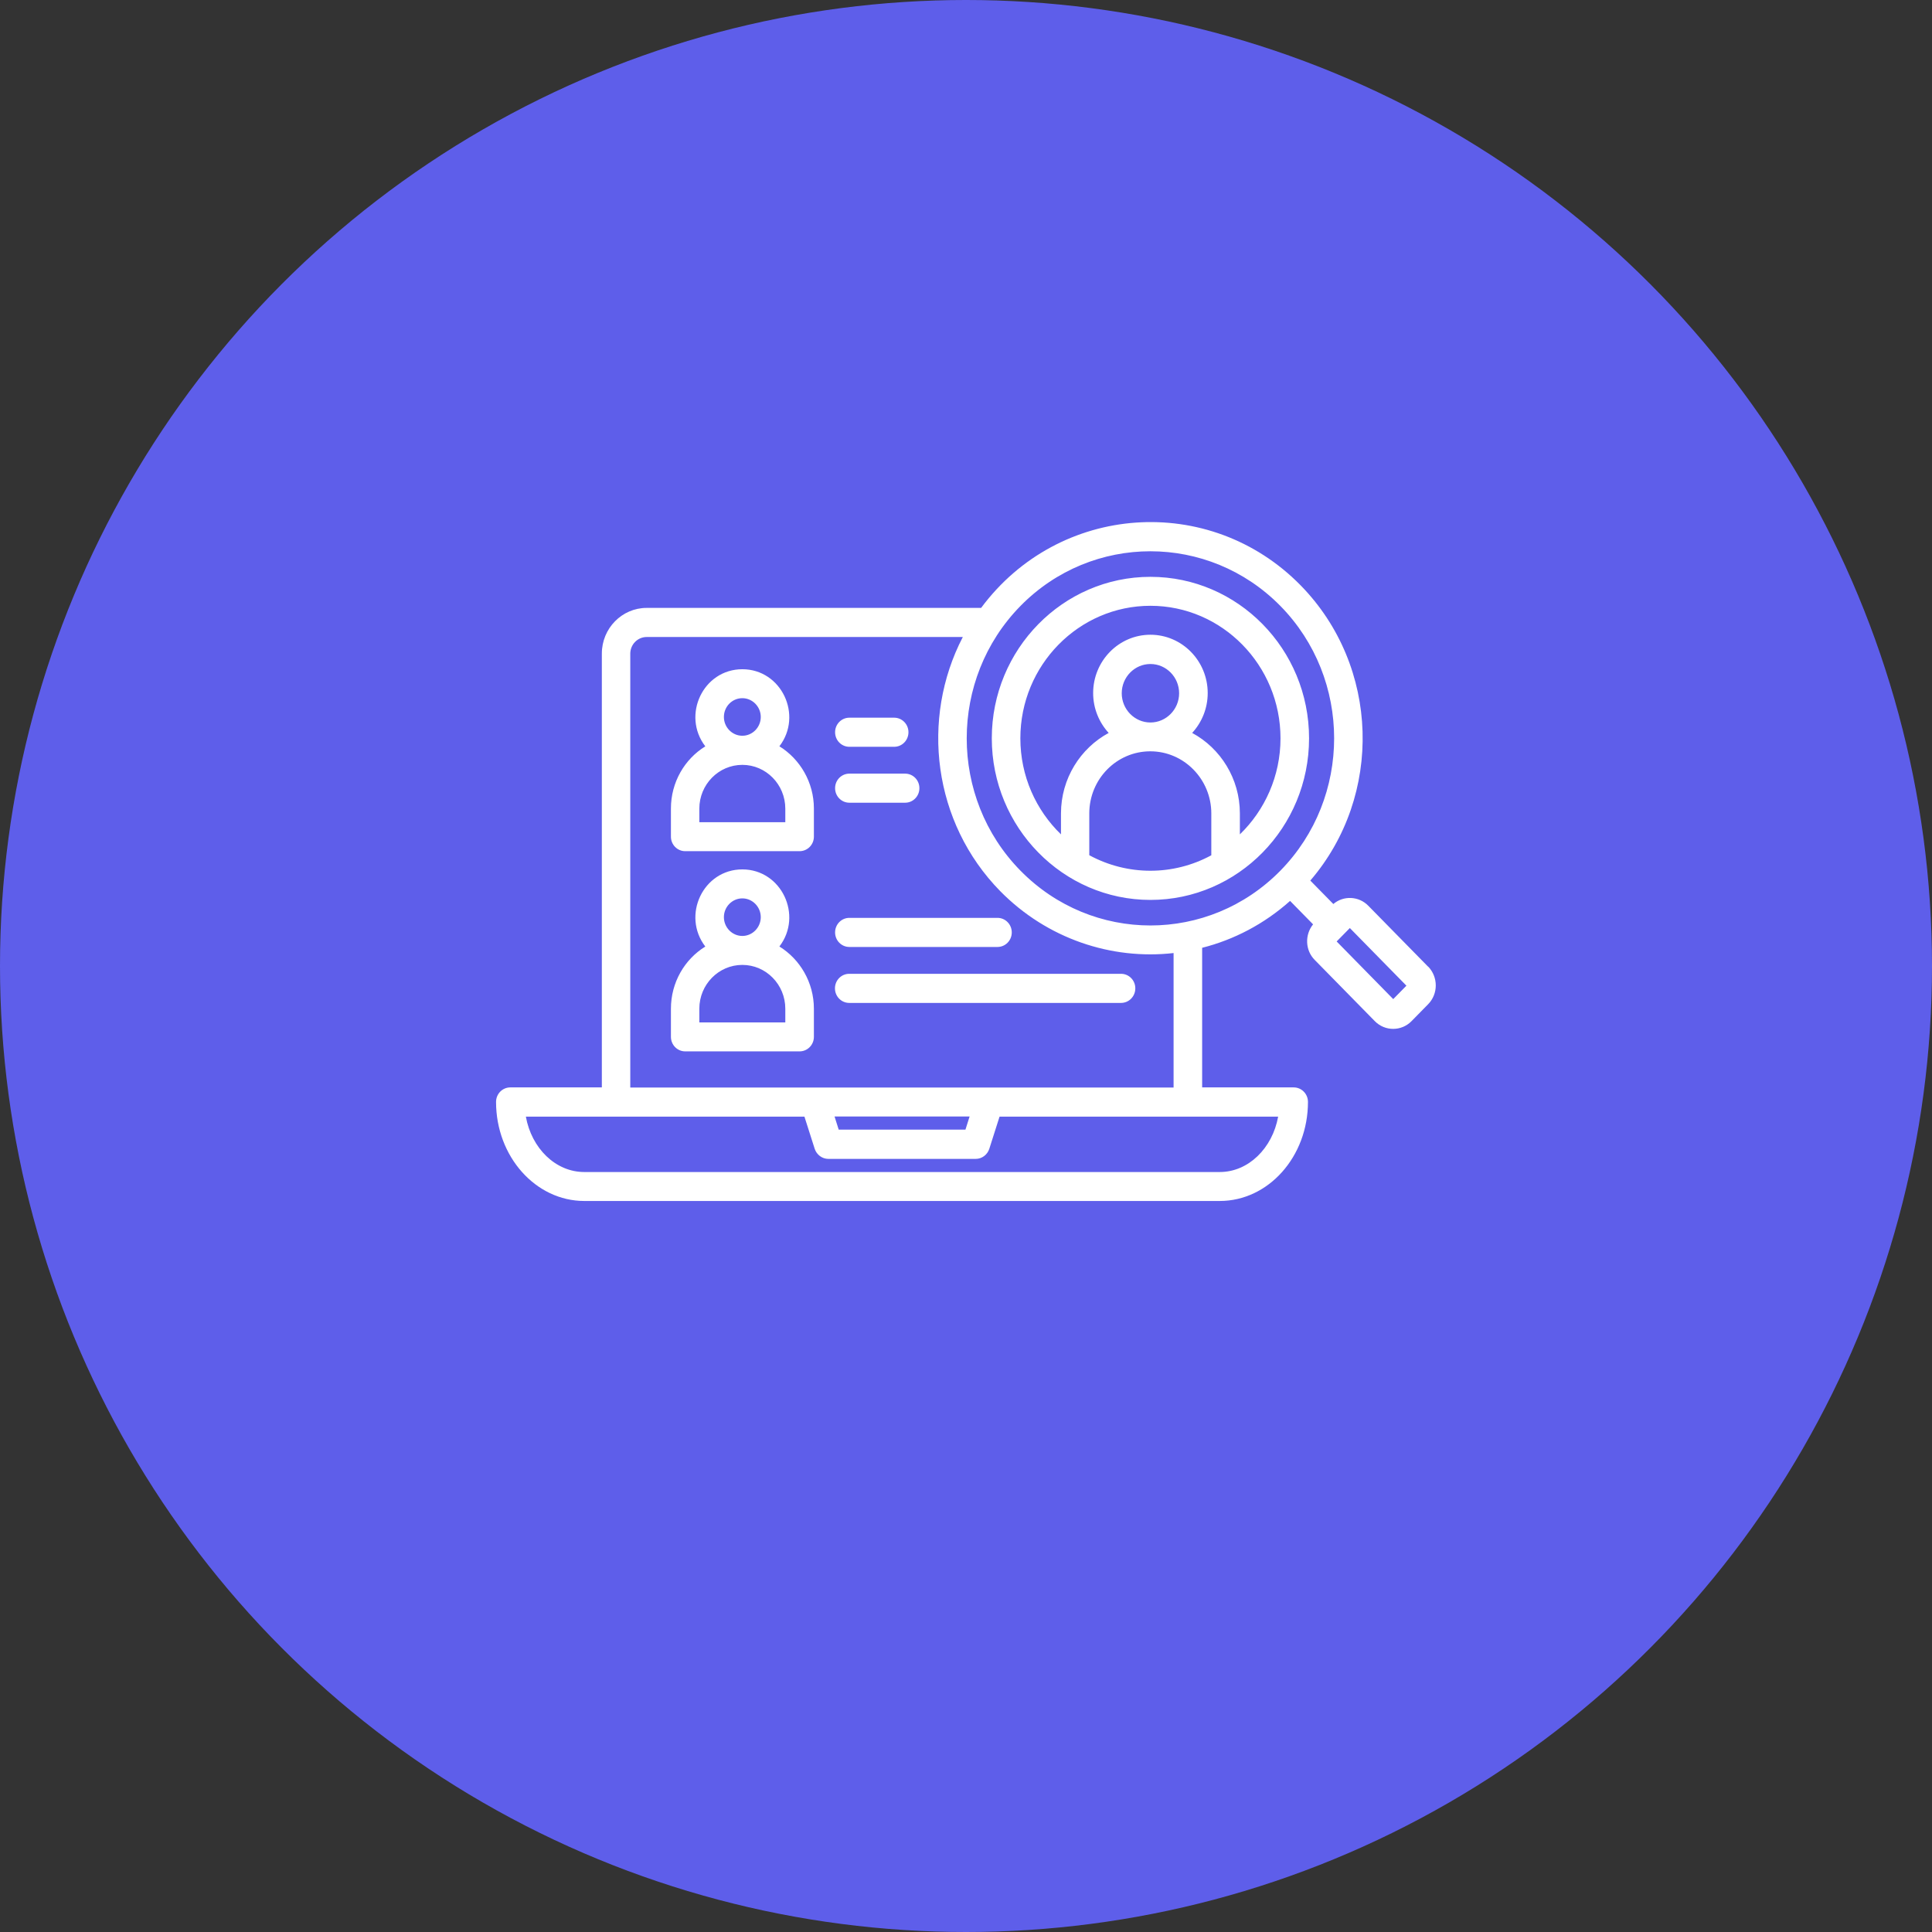 <svg xmlns="http://www.w3.org/2000/svg" width="74" height="74" viewBox="0 0 74 74" fill="none"><rect x="0" y="0" width="74" height="74" fill="#333333" stroke="none"/><circle cx="37" cy="37" r="37" fill="#5E5EEA"></circle><g clip-path="url(#clip0_210_122)"><path fill-rule="evenodd" clip-rule="evenodd" d="M29.851 28.587C30.765 27.397 29.931 25.633 28.433 25.633C26.935 25.633 26.101 27.391 27.015 28.587C26.223 29.074 25.698 29.962 25.698 30.968V32.045C25.698 32.353 25.942 32.602 26.245 32.602H30.626C30.929 32.602 31.174 32.353 31.174 32.045V30.968C31.174 29.962 30.642 29.074 29.856 28.587M27.727 27.462C27.727 27.857 28.045 28.181 28.433 28.181C28.821 28.181 29.139 27.857 29.139 27.462C29.139 27.067 28.821 26.742 28.433 26.742C28.045 26.742 27.727 27.061 27.727 27.462ZM30.079 31.493V30.974C30.079 30.048 29.341 29.296 28.433 29.296C27.525 29.296 26.786 30.048 26.786 30.974V31.493H30.074H30.079ZM31.986 28.046C31.986 28.355 32.23 28.604 32.533 28.604H34.249C34.551 28.604 34.796 28.355 34.796 28.046C34.796 27.738 34.551 27.489 34.249 27.489H32.533C32.23 27.489 31.986 27.738 31.986 28.046ZM43.485 37.856C43.485 37.548 43.241 37.299 42.938 37.299H32.528C32.225 37.299 31.981 37.548 31.981 37.856C31.981 38.165 32.225 38.414 32.528 38.414H42.938C43.241 38.414 43.485 38.165 43.485 37.856ZM31.986 35.714C31.986 36.022 32.23 36.271 32.533 36.271H38.206C38.508 36.271 38.753 36.022 38.753 35.714C38.753 35.405 38.508 35.156 38.206 35.156H32.533C32.23 35.156 31.986 35.405 31.986 35.714ZM31.986 30.189C31.986 30.497 32.23 30.746 32.533 30.746H34.668C34.971 30.746 35.215 30.497 35.215 30.189C35.215 29.881 34.971 29.632 34.668 29.632H32.533C32.23 29.632 31.986 29.881 31.986 30.189ZM29.851 36.255C30.765 35.064 29.931 33.3 28.433 33.3C26.935 33.3 26.101 35.059 27.015 36.255C26.223 36.742 25.698 37.629 25.698 38.636V39.712C25.698 40.021 25.942 40.27 26.245 40.27H30.626C30.929 40.27 31.174 40.021 31.174 39.712V38.636C31.174 37.629 30.642 36.742 29.856 36.255M27.727 35.129C27.727 35.524 28.045 35.849 28.433 35.849C28.821 35.849 29.139 35.524 29.139 35.129C29.139 34.734 28.821 34.41 28.433 34.41C28.045 34.41 27.727 34.734 27.727 35.129ZM30.079 39.16V38.636C30.079 37.71 29.341 36.958 28.433 36.958C27.525 36.958 26.786 37.71 26.786 38.636V39.16H30.074H30.079ZM44.064 34.469C47.416 34.469 50.14 31.693 50.14 28.279C50.14 24.864 47.416 22.094 44.064 22.094C40.713 22.094 37.988 24.87 37.988 28.279C37.988 31.688 40.713 34.469 44.064 34.469ZM41.727 32.759C43.188 33.549 44.94 33.549 46.396 32.759V31.157C46.396 29.848 45.349 28.777 44.059 28.777C42.768 28.777 41.722 29.843 41.722 31.157V32.759H41.727ZM42.965 26.553C42.965 27.17 43.459 27.673 44.064 27.673C44.669 27.673 45.163 27.17 45.163 26.553C45.163 25.936 44.669 25.433 44.064 25.433C43.459 25.433 42.965 25.936 42.965 26.553ZM44.064 23.203C41.318 23.203 39.082 25.481 39.082 28.279C39.082 29.729 39.682 31.033 40.638 31.958V31.157C40.638 29.821 41.382 28.658 42.465 28.073C42.099 27.673 41.87 27.137 41.87 26.547C41.87 25.314 42.853 24.312 44.064 24.312C45.275 24.312 46.258 25.314 46.258 26.547C46.258 27.137 46.029 27.673 45.663 28.073C46.746 28.658 47.49 29.821 47.49 31.157V31.958C48.446 31.033 49.046 29.724 49.046 28.279C49.046 25.481 46.81 23.203 44.064 23.203ZM54.708 37.034L52.408 34.691C52.042 34.318 51.457 34.296 51.07 34.626L50.188 33.728C52.982 30.476 52.854 25.519 49.816 22.419C46.332 18.869 40.553 19.275 37.579 23.284H24.768C23.823 23.284 23.052 24.069 23.052 25.032V41.65H19.547C19.244 41.65 19 41.898 19 42.207C19 44.295 20.514 46 22.378 46H46.72C48.584 46 50.098 44.301 50.098 42.207C50.098 41.898 49.853 41.65 49.551 41.65H46.045V36.303C47.261 35.995 48.419 35.394 49.413 34.507L50.294 35.405C49.97 35.806 49.991 36.401 50.358 36.769L52.658 39.112C53.045 39.507 53.678 39.507 54.065 39.112L54.703 38.462C55.09 38.067 55.09 37.423 54.703 37.023M39.087 23.209C36.341 26.006 36.341 30.557 39.087 33.349C41.833 36.147 46.295 36.147 49.041 33.349C51.787 30.552 51.787 26.001 49.041 23.209C46.295 20.417 41.828 20.417 39.087 23.209ZM46.72 44.891C47.819 44.891 48.738 43.976 48.956 42.77H38.285L37.892 44.003C37.818 44.23 37.611 44.388 37.372 44.388H31.726C31.492 44.388 31.28 44.23 31.205 44.003L30.812 42.77H20.142C20.36 43.982 21.279 44.891 22.378 44.891H46.72ZM31.96 42.764H37.138L36.979 43.267H32.124L31.965 42.764H31.96ZM44.956 41.655H24.141V25.038C24.141 24.686 24.423 24.399 24.768 24.399H36.878C35.253 27.527 35.731 31.504 38.312 34.134C40.107 35.957 42.572 36.774 44.951 36.504V41.65L44.956 41.655ZM53.364 38.268L51.197 36.06L51.702 35.546L53.869 37.754L53.364 38.268Z" fill="white"></path></g><defs><clipPath id="clip0_210_122"><rect width="36" height="26" fill="white" transform="translate(19 20)"></rect></clipPath></defs></svg>